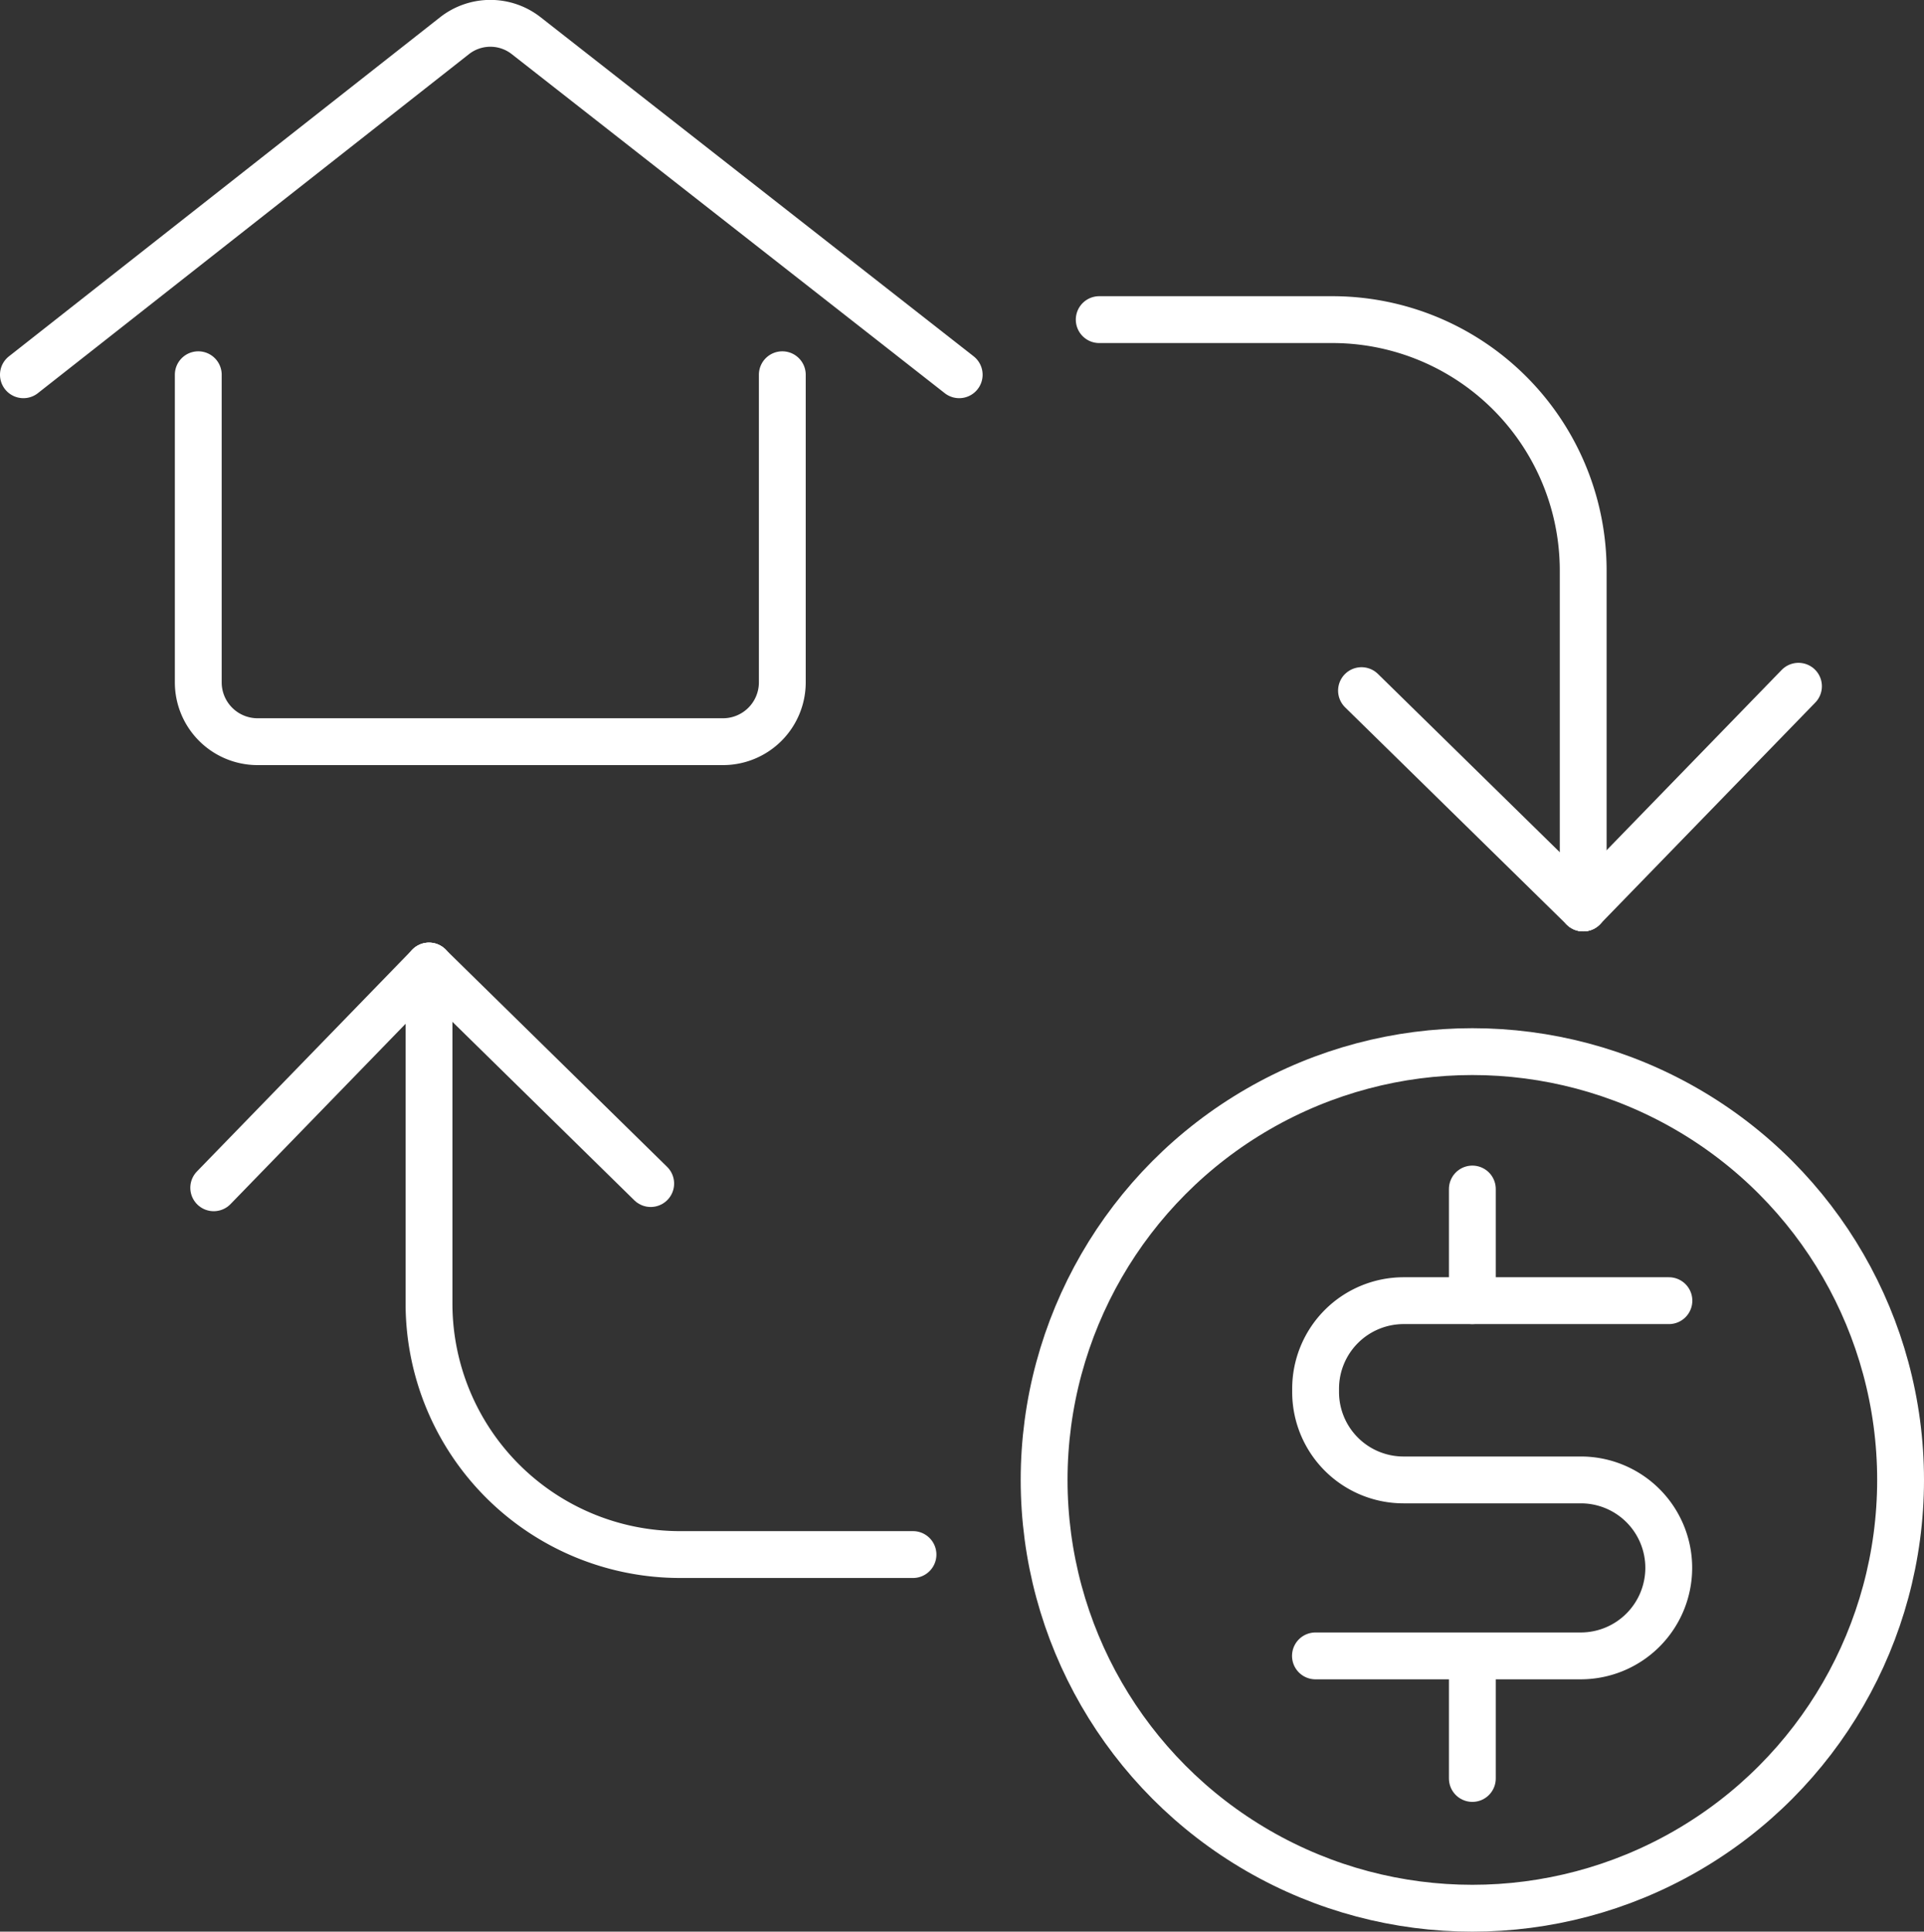 <svg xmlns="http://www.w3.org/2000/svg" viewBox="0 0 123.24 123.71"><rect x="0" y="0" width="123.24" height="123.71" fill="#333333" stroke="none"/><defs><style>.cls-1,.cls-2{fill:none;}.cls-2{stroke:#fff;stroke-linecap:round;stroke-miterlimit:10;stroke-width:3px;}</style></defs><g id="Capa_2" data-name="Capa 2"><g id="Capa_1-2" data-name="Capa 1"><rect class="cls-1" x="1.5" y="1.5" width="120.71" height="120.71"></rect><path class="cls-2" d="M50.11,24V43.7a3.8,3.8,0,0,1-3.8,3.8H16.5a3.8,3.8,0,0,1-3.8-3.8V24"></path><path class="cls-2" d="M61.44,24,33.71,2.29a3.72,3.72,0,0,0-4.6,0L1.5,24"></path><path class="cls-2" d="M101.41,58.15V36.54A16.07,16.07,0,0,0,85.33,20.47H70.41"></path><line class="cls-2" x1="87.21" y1="44.23" x2="101.41" y2="58.15"></line><line class="cls-2" x1="115.2" y1="43.95" x2="101.41" y2="58.15"></line><path class="cls-2" d="M27.48,61.87V83.49A16.08,16.08,0,0,0,43.56,99.56H58.48"></path><line class="cls-2" x1="41.68" y1="75.8" x2="27.48" y2="61.87"></line><line class="cls-2" x1="13.69" y1="76.07" x2="27.48" y2="61.87"></line><circle class="cls-2" cx="94.31" cy="94.78" r="27.43"></circle><path class="cls-2" d="M106.9,83.3h-17a5.64,5.64,0,0,0-5.63,5.64v.2a5.63,5.63,0,0,0,5.63,5.64h11.36a5.63,5.63,0,0,1,5.63,5.63h0a5.64,5.64,0,0,1-5.63,5.64h-17"></path><line class="cls-2" x1="94.31" y1="76.15" x2="94.31" y2="83.3"></line><line class="cls-2" x1="94.31" y1="106.75" x2="94.31" y2="113.9"></line></g></g></svg>